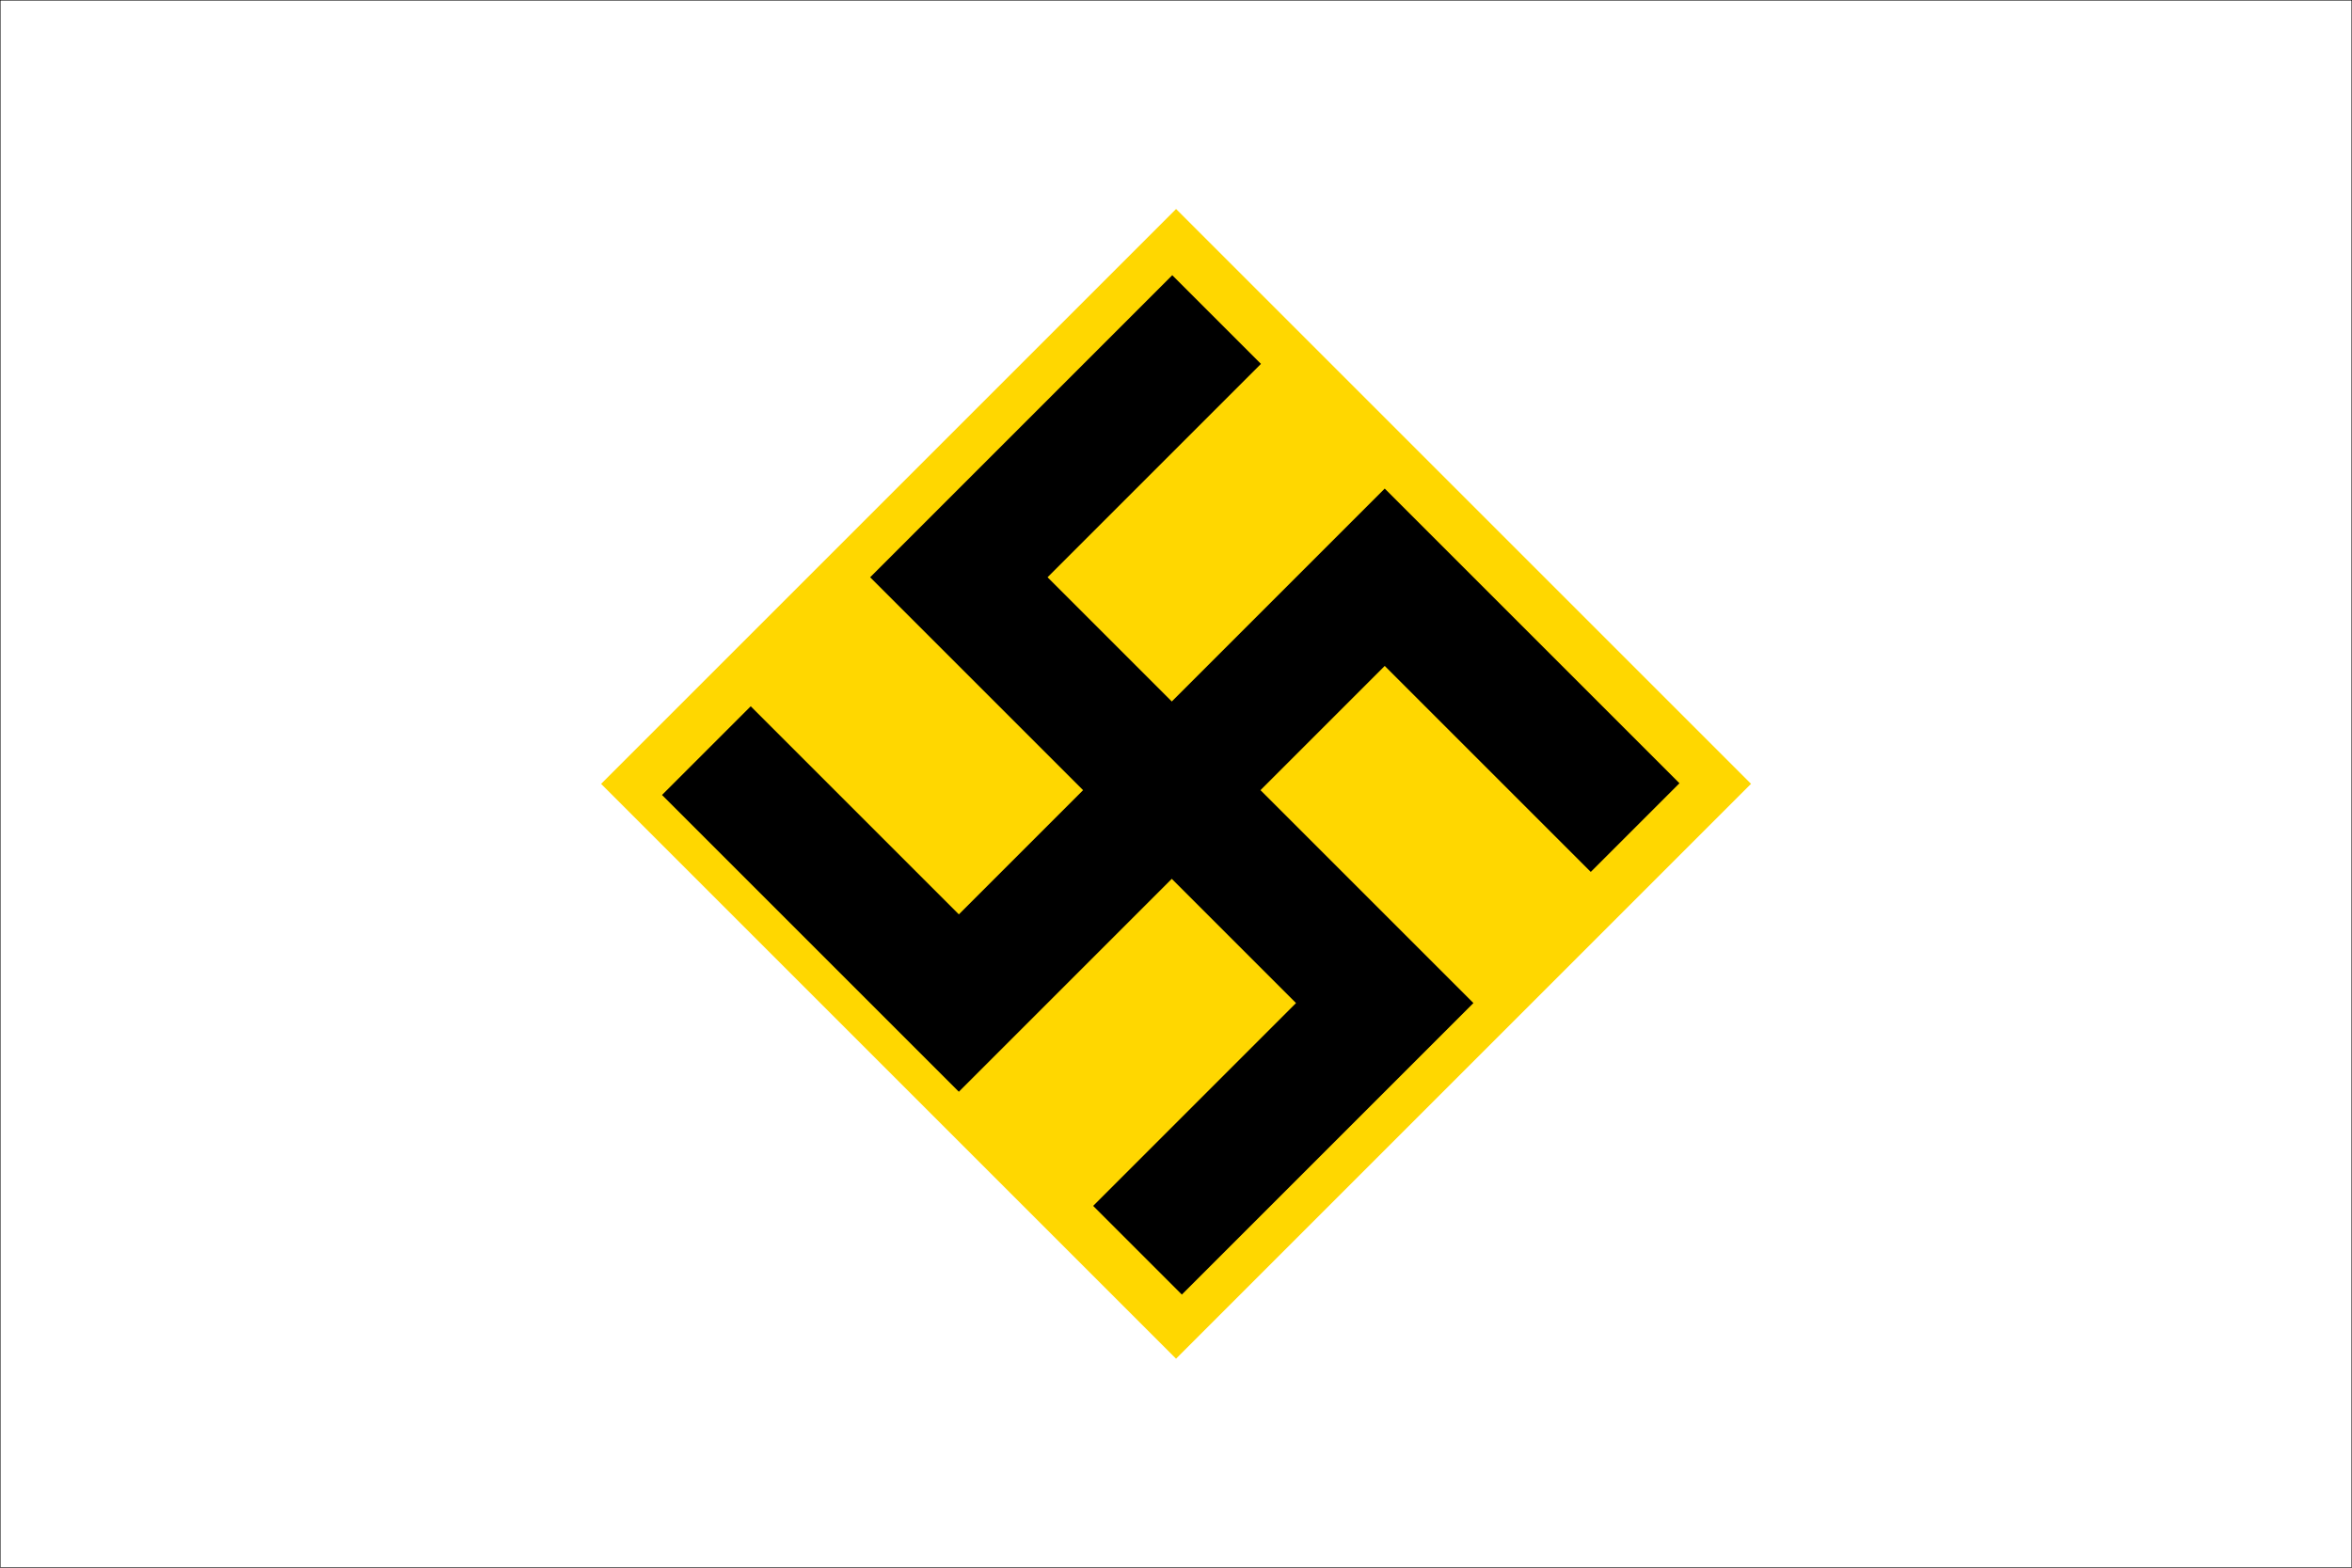 <svg xmlns="http://www.w3.org/2000/svg" xml:space="preserve" width="600" height="400" style="shape-rendering:geometricPrecision;text-rendering:geometricPrecision;image-rendering:optimizeQuality;fill-rule:evenodd;clip-rule:evenodd"><rect width="100%" height="100%" fill="#808080" stroke="none"/><defs><style>.fil2{fill:none}</style></defs><g id="Слой_x0020_1"><path style="fill:#fff" d="M0 .001h600V400H0z"/><path transform="rotate(-45 318.097 -85.094) scale(85.364 83.003)" style="fill:gold" d="M0 0h2.43v2.499H0z"/><path class="fil2" d="m180.195 191.523 64.41 64.41L353.247 147.29l63.872 63.872M290.18 318.998l63.066-63.066L244.604 147.29l65.753-65.753" style="stroke:#000;stroke-width:32"/><path class="fil2" style="stroke:#000;stroke-width:.25" d="M600 0v400H0V0z"/></g></svg>